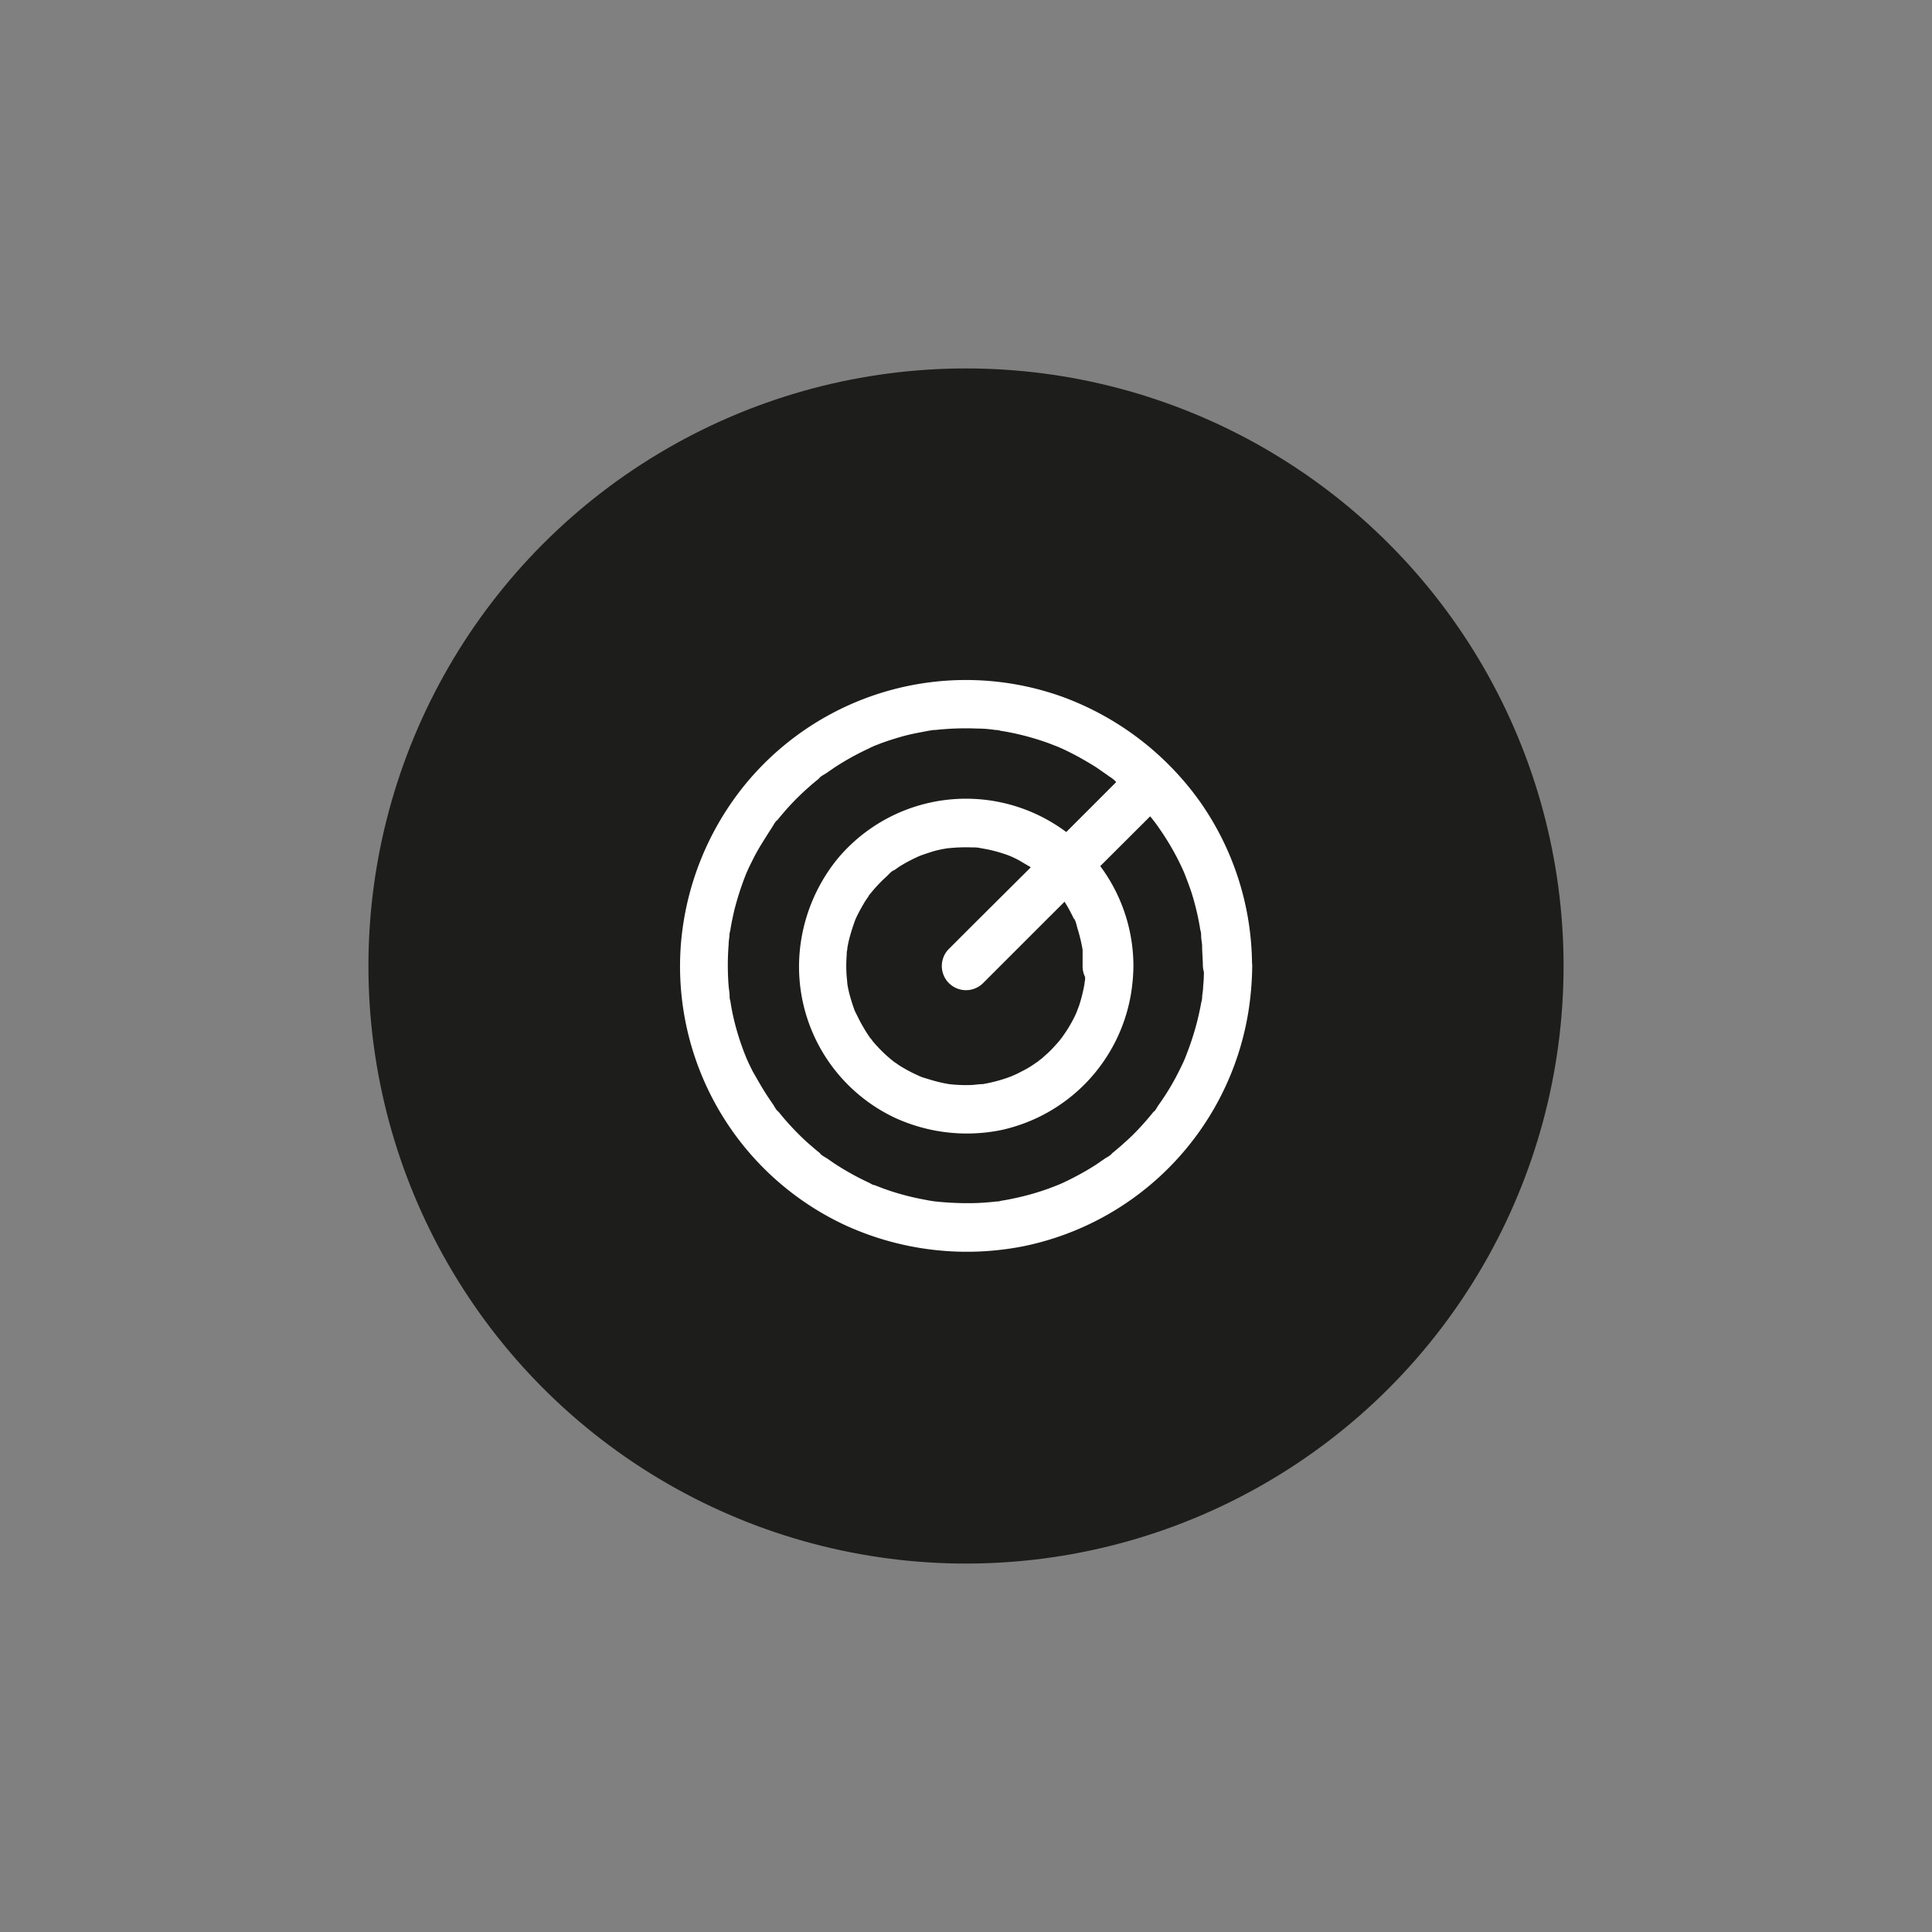 <svg xmlns="http://www.w3.org/2000/svg" viewBox="0 0 200 200"><rect x="0" y="0" width="200" height="200" fill="#808080" stroke="none"/><defs><style>.cls-1{fill:#1d1d1b;}.cls-2{fill:#fff;}</style></defs><g id="Vrstva_2" data-name="Vrstva 2"><circle class="cls-1" cx="100" cy="100" r="61.86"/><g id="Terč"><path class="cls-2" d="M117.33,100A17.33,17.33,0,0,0,86.76,88.83a17.8,17.8,0,0,0-4,10,17.3,17.3,0,0,0,9.94,16.91A17.87,17.87,0,0,0,103.57,117a17.37,17.37,0,0,0,13.5-14.06,18.72,18.72,0,0,0,.26-2.9,2.52,2.52,0,0,0-2.5-2.5,2.55,2.55,0,0,0-2.5,2.5c0,.38,0,.75,0,1.13,0,.17,0,.34-.05.51-.06.6.06-.33,0,.1a17.36,17.36,0,0,1-.51,2.13c-.11.34-.25.67-.37,1s.09-.23.09-.22-.09.2-.1.23-.16.35-.25.52A14,14,0,0,1,110,107.3c-.06.09-.31.52-.14.2s-.08.11-.16.2c-.24.29-.5.57-.76.85s-.46.46-.7.67-.28.26-.43.38-.56.37-.26.21-.11.08-.2.14-.27.19-.41.28c-.31.21-.64.41-1,.59s-.63.34-1,.49l-.22.1c-.26.13.22-.1.22-.09s-.45.17-.54.21a15.62,15.62,0,0,1-2.1.59l-.58.11c-.47.09.47,0,0,0s-.8.08-1.21.09a15.4,15.4,0,0,1-2.25-.09c-.48,0,.47.08,0,0l-.5-.09c-.39-.08-.77-.17-1.15-.28s-.63-.19-1-.3-.36-.15-.54-.21.23.08.22.09-.26-.11-.3-.13a16.15,16.15,0,0,1-1.87-1l-.4-.28c-.11-.07-.59-.35-.27-.19s-.11-.08-.2-.16l-.43-.37a15.08,15.08,0,0,1-1.47-1.52c-.09-.11-.37-.56-.21-.26s-.08-.11-.14-.2q-.33-.47-.63-1c-.17-.28-.33-.57-.47-.86s-.15-.29-.22-.44l-.11-.23c-.23-.5.14.38,0,.07a20.59,20.59,0,0,1-.66-2.06c-.08-.33-.15-.66-.2-1-.1-.58,0,.37,0-.09l-.06-.6a14.21,14.21,0,0,1,0-2.26c0-.17,0-.34.05-.51.07-.65-.07.35,0-.1s.13-.72.22-1.08a20.59,20.59,0,0,1,.66-2.06c.11-.32-.21.44-.06.14a2.14,2.14,0,0,0,.1-.22c.07-.15.14-.3.22-.45.17-.34.36-.67.55-1s.35-.55.54-.82c0-.06.23-.4.29-.4s-.4.48-.1.12l.21-.25a15.08,15.08,0,0,1,1.47-1.52c.15-.13.55-.61.75-.63,0,0-.5.36-.12.1l.2-.14.47-.33a16.15,16.15,0,0,1,1.87-1l.22-.1c.26-.13-.22.1-.22.09s.43-.17.54-.21c.34-.12.69-.23,1-.33s.71-.19,1.07-.26l.5-.09c.58-.1-.35,0,.09,0a16.65,16.65,0,0,1,2.34-.09c.35,0,.69,0,1,.08l.26,0s-.52-.08-.24,0l.66.12a15.62,15.62,0,0,1,2.1.59l.46.18c.27.09-.23-.09-.22-.09s.2.09.23.1c.35.16.69.33,1,.52s.61.35.91.54l.4.28c.1.07.59.36.27.19s.11.08.2.16l.43.37c.26.24.52.48.76.73s.48.52.71.79c.06.08.3.28.31.38s-.3-.42-.15-.18l.19.26a14,14,0,0,1,1.14,1.89c.08.15.15.3.22.45a2.14,2.14,0,0,0,.1.22c.13.26-.1-.22-.09-.22.18.1.33.89.4,1.09a17.36,17.36,0,0,1,.51,2.13c.08.48,0-.47,0,0,0,.17,0,.34,0,.51,0,.41,0,.81,0,1.22a2.5,2.5,0,0,0,5,0Z"/><path class="cls-2" d="M129.61,100a29.58,29.58,0,0,0-5.38-17A30.25,30.25,0,0,0,110,72.14,29.56,29.56,0,0,0,77.31,81a30,30,0,0,0-6.83,16.82,29.57,29.57,0,0,0,17.14,29.07A30.25,30.25,0,0,0,106,129a29.59,29.59,0,0,0,23.22-24.19,32.41,32.41,0,0,0,.41-4.81,2.5,2.5,0,0,0-5,0c0,.7,0,1.4-.08,2.09,0,.35-.06.69-.1,1l0,.18c0,.27,0,.22,0-.16a2.29,2.29,0,0,1-.1.68,27.68,27.68,0,0,1-1,3.92c-.21.64-.45,1.26-.69,1.88s.23-.52,0,0l-.2.45c-.14.3-.29.6-.44.9a25.47,25.47,0,0,1-2.12,3.5c-.12.17-.3.56-.49.66l.2-.25-.21.26-.31.38c-.45.54-.92,1.07-1.41,1.58s-.93.92-1.42,1.35c-.2.19-.41.36-.62.54l-.37.31-.26.2q-.31.26.12-.09c-.12.22-.59.44-.79.58l-.81.56c-.6.39-1.21.75-1.84,1.09s-1.07.56-1.62.82l-.45.2c-.53.24.53-.21,0,0l-1.09.42a27.16,27.16,0,0,1-3.88,1.07c-.33.07-.67.13-1,.18a1.51,1.51,0,0,1-.51.08l.33,0-.35,0c-.68.08-1.38.13-2.07.16a31.66,31.66,0,0,1-4.35-.18c-.6-.07.59.09,0,0l-.51-.08-.83-.16q-1.08-.21-2.13-.51c-.65-.18-1.28-.39-1.91-.62l-.77-.3-.16-.06.14.06c-.15,0-.47-.21-.6-.27a27.9,27.9,0,0,1-3.59-2l-.68-.47c-.2-.14-.67-.36-.79-.58l.25.2-.26-.21-.38-.31-.86-.74a27.83,27.83,0,0,1-2.71-2.83l-.31-.38-.1-.13q-.26-.31.09.12c-.22-.12-.44-.59-.58-.79q-.57-.81-1.08-1.65c-.34-.56-.66-1.14-1-1.72-.15-.3-.3-.6-.44-.9l-.2-.45c-.11-.25-.09-.2.06.14a2.88,2.88,0,0,1-.13-.31A26.54,26.54,0,0,1,76,105.64c-.16-.66-.29-1.32-.39-2a1.51,1.51,0,0,1-.08-.51l0,.33c0-.12,0-.23,0-.35,0-.34-.07-.68-.1-1a27.59,27.59,0,0,1,0-4.36c0-.28.05-.57.08-.85l0-.18c0-.27,0-.22,0,.16a1.51,1.51,0,0,1,.08-.51c.11-.72.26-1.44.43-2.16a30.24,30.24,0,0,1,1.24-3.81c.22-.54-.23.52,0,0l.2-.45c.14-.3.29-.6.44-.9.3-.61.64-1.21,1-1.79s.67-1.07,1-1.58c.14-.2.36-.67.58-.79l-.2.25.21-.26c.13-.17.27-.34.41-.5a25.88,25.88,0,0,1,2.73-2.81c.24-.22.49-.43.74-.64l.38-.31.13-.1q.31-.26-.12.09c.12-.22.59-.44.79-.58l.81-.56a27.48,27.48,0,0,1,3.61-2,1.82,1.82,0,0,1,.45-.2c-.33,0-.39.16-.06,0l.85-.33c.68-.25,1.37-.47,2.07-.67s1.31-.33,2-.46l.83-.16.51-.08-.16,0,.35,0a28.72,28.72,0,0,1,4.35-.15q.94,0,1.89.15l.18,0-.16,0a1.51,1.51,0,0,1,.51.08q.59.09,1.17.21a27.51,27.51,0,0,1,3.87,1.1l.93.36c.54.22-.52-.23,0,0l.45.2q.9.42,1.77.9c.57.32,1.14.65,1.69,1l.81.56.4.28.26.2c.21.16.17.13-.12-.1a3.5,3.5,0,0,1,.76.62c.21.18.42.35.62.54q.8.7,1.53,1.47c.45.47.89,1,1.3,1.46l.31.38s.35.48.11.13l.1.14c.13.18.26.35.38.53a27.32,27.32,0,0,1,2.11,3.52l.36.75.2.45c.24.53-.21-.53,0,0s.52,1.35.74,2a26.84,26.84,0,0,1,.93,3.94,1.51,1.51,0,0,1,.08.51l0-.33c0,.12,0,.23,0,.35,0,.34.07.68.1,1,0,.69.07,1.39.08,2.09a2.52,2.52,0,0,0,2.5,2.5A2.55,2.55,0,0,0,129.61,100Z"/><path class="cls-2" d="M101.77,101.77l6.46-6.46L118.57,85l2.36-2.36a2.5,2.5,0,0,0-3.53-3.53l-6.46,6.46L100.59,95.87l-2.36,2.36a2.5,2.5,0,0,0,3.54,3.54Z"/></g></g></svg>